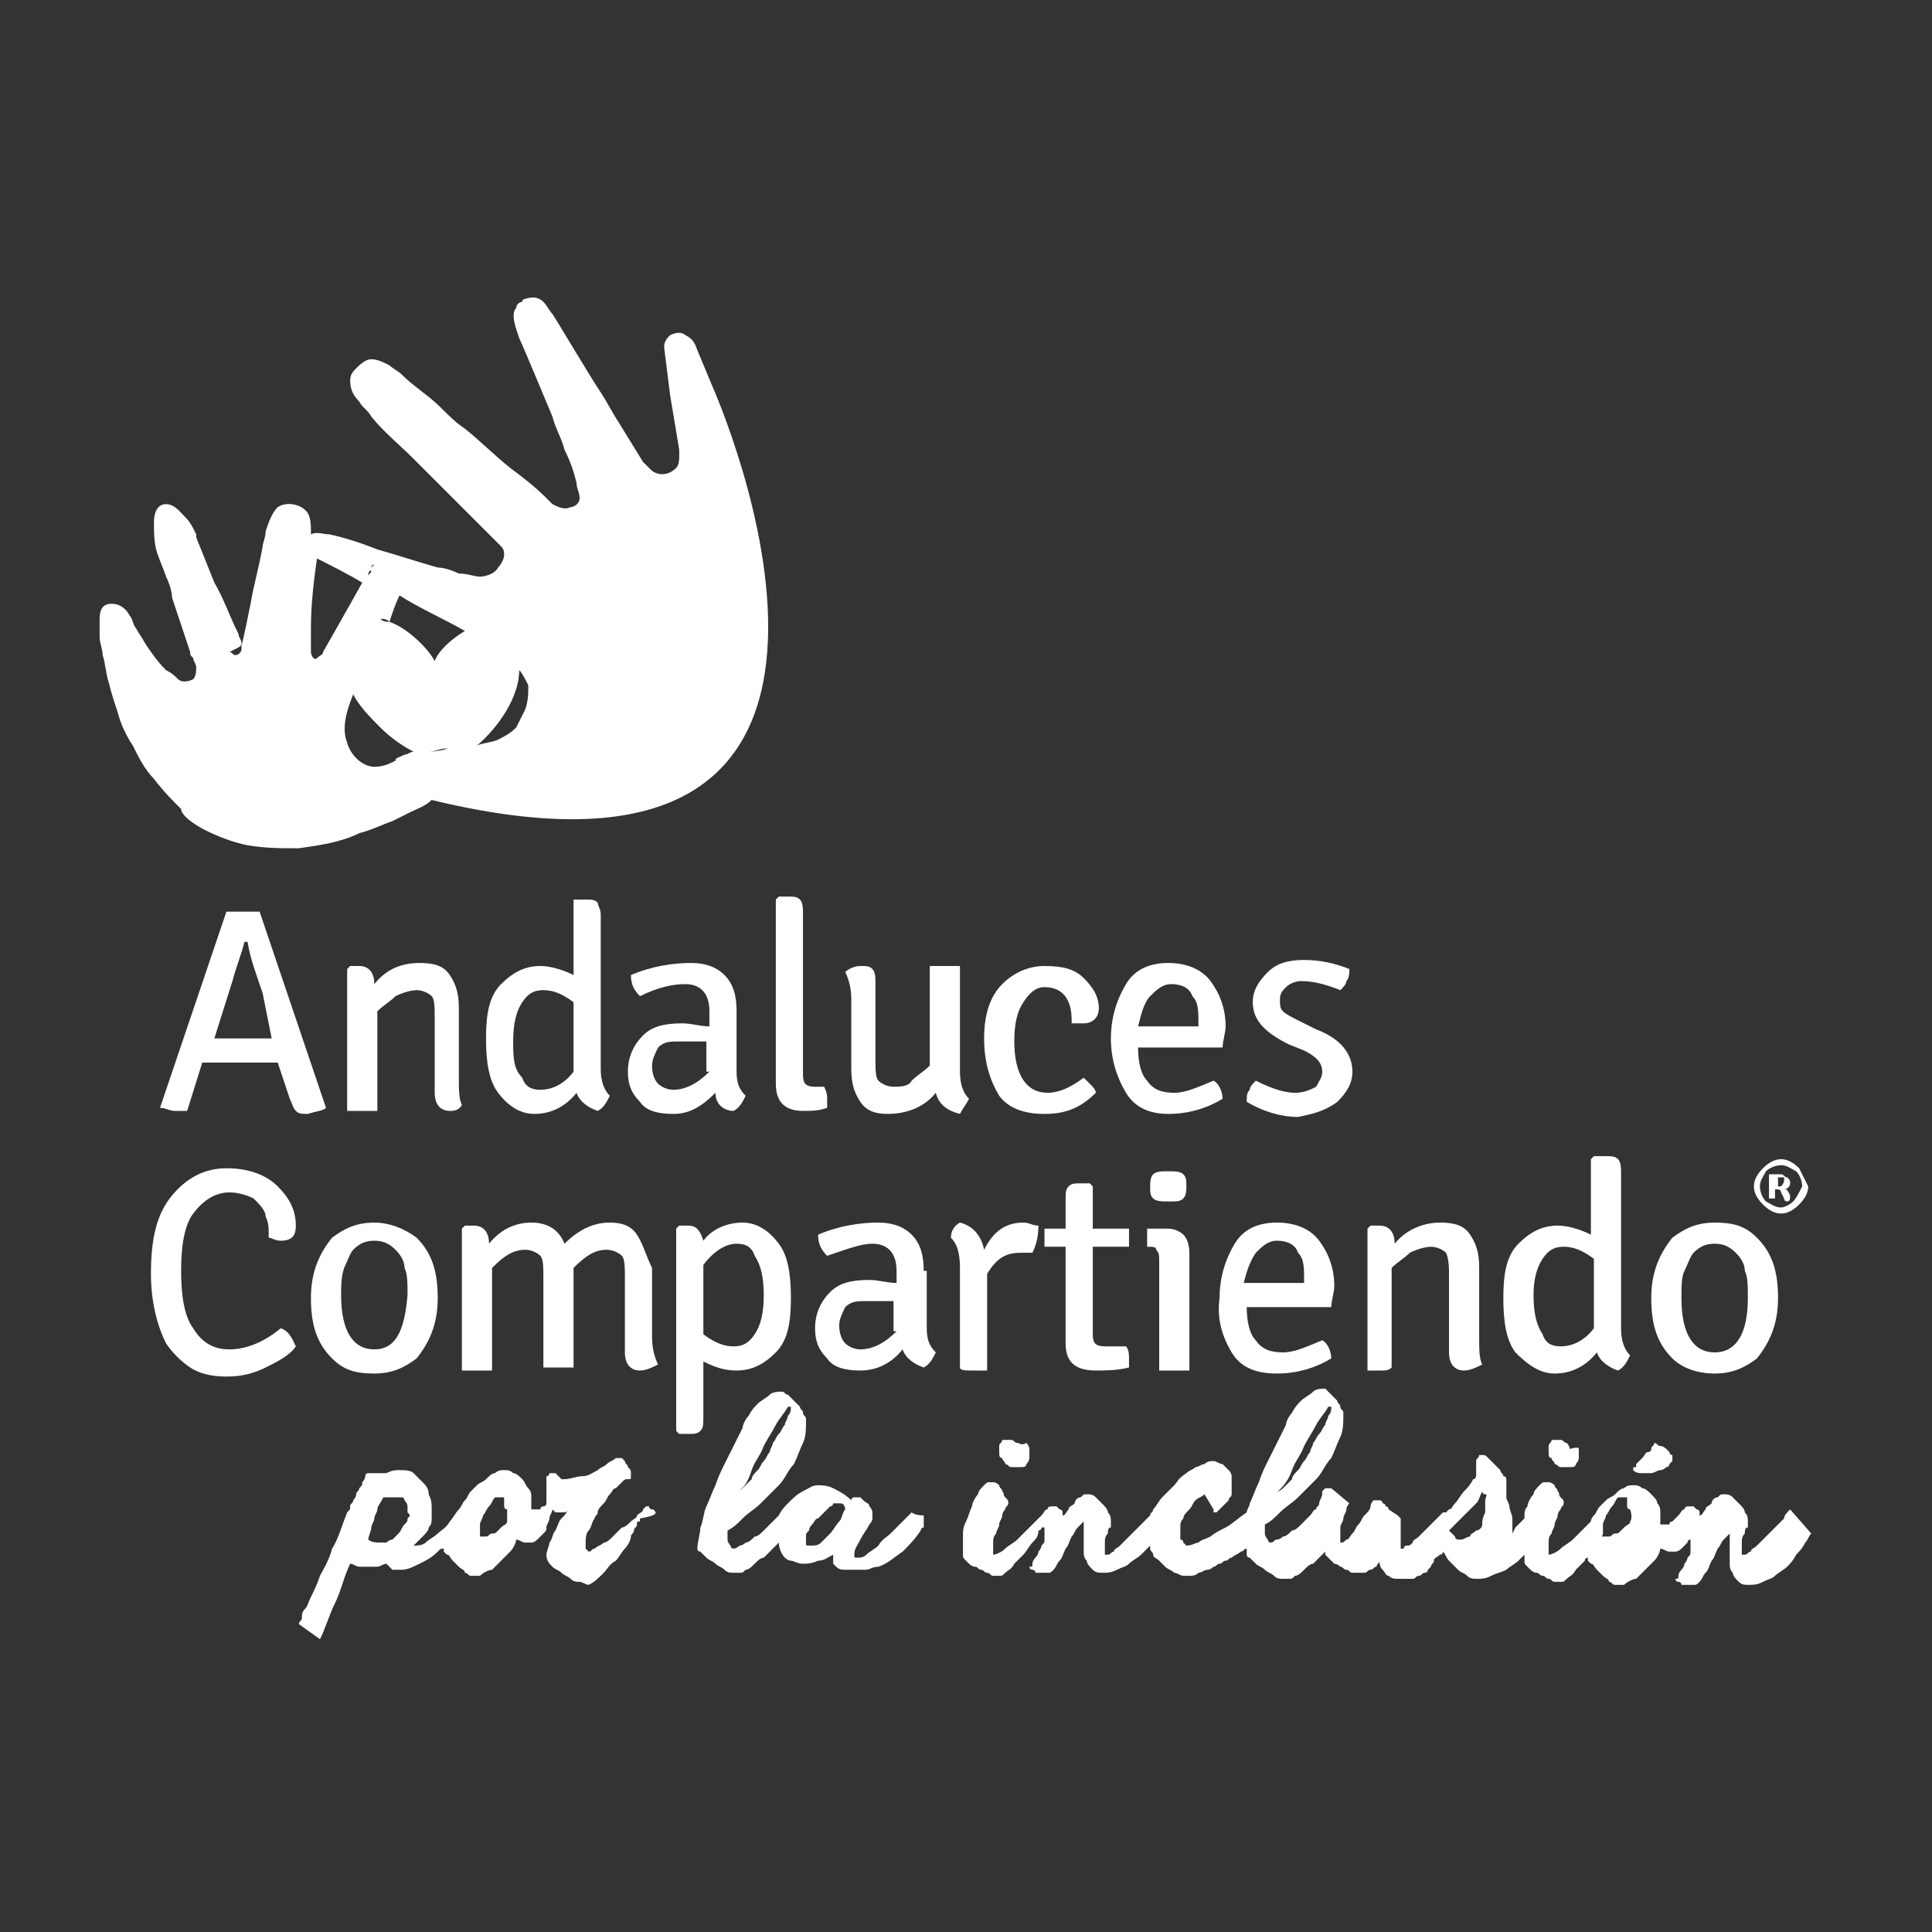 <?xml version="1.0" encoding="utf-8"?>
<!-- Generator: Adobe Illustrator 22.0.1, SVG Export Plug-In . SVG Version: 6.00 Build 0)  -->
<svg version="1.1" id="Capa_1" xmlns="http://www.w3.org/2000/svg" xmlns:xlink="http://www.w3.org/1999/xlink" x="0px" y="0px"
	 viewBox="0 0 64 64" style="enable-background:new 0 0 64 64;" xml:space="preserve">
<rect x="0" y="0" width="64" height="64" fill="#333333" stroke="none"/>
<style type="text/css">
	.st0{fill:#FFFFFF;}
</style>
<g>
	<path class="st0" d="M6.8,27.5c0.4,0.2,0.9,0.4,1.4,0.5c0.6,0.1,1.1,0.1,1.7,0.1c0.7-0.1,1.4-0.2,2-0.5c0.4-0.1,0.8-0.3,1.1-0.4
		c0.2-0.1,0.4-0.2,0.6-0.3c0.2-0.1,0.5-0.2,0.7-0.4c17.3,4.2,9.3-13.7,9.3-13.7l-0.5-1.2c-0.1-0.3-0.2-0.4-0.4-0.5
		c-0.1-0.1-0.3-0.1-0.5,0c-0.1,0.1-0.2,0.2-0.2,0.4l0.2,1.6c0.1,0.6,0.2,1.2,0.3,1.8c0,0.1,0,0.1,0,0.2c0,0.1,0,0.3-0.1,0.4
		c-0.2,0.2-0.5,0.3-0.8,0.1c-0.1-0.1-0.2-0.2-0.3-0.3l-0.8-1.3c-0.2-0.3-0.4-0.7-0.6-1c-0.4-0.6-1.4-2.3-1.6-2.6
		c-0.2-0.2-0.3-0.7-0.9-0.5c0,0-0.1,0-0.1,0.1c-0.1,0-0.2,0.1-0.2,0.2c-0.2,0.2,0,0.7,0.1,1c0.1,0.2,1.1,2.6,1.1,2.6
		c0.1,0.4,0.3,0.7,0.4,1.1c0.2,0.4,0.3,0.7,0.4,1.1c0,0.2,0.1,0.3,0.1,0.5c0,0.2-0.2,0.3-0.3,0.3c-0.2,0.1-0.4,0-0.6-0.1
		c-0.1-0.1-0.1-0.1-0.2-0.2c-0.4-0.4-0.8-0.7-1.2-1c-0.5-0.4-1-0.9-1.5-1.3c-0.3-0.2-0.5-0.4-0.8-0.7c0,0,0,0,0,0
		c-0.4-0.4-0.9-0.7-1.3-1.1c-0.1-0.1-0.3-0.2-0.4-0.3c-0.2-0.1-0.4-0.2-0.6-0.2c-0.2,0-0.4,0.2-0.5,0.3c-0.1,0.1-0.2,0.2-0.2,0.4
		c0,0.3,0.1,0.5,0.3,0.7c0.1,0.2,0.3,0.3,0.4,0.5c0.4,0.5,0.9,0.9,1.4,1.4c0.5,0.5,1,1,1.5,1.5c0.3,0.3,0.6,0.6,0.9,0.9
		c0.2,0.2,0.3,0.3,0.5,0.5c0.1,0.1,0.1,0.2,0.1,0.3c0,0.1-0.1,0.3-0.2,0.4c-0.1,0.2-0.4,0.3-0.6,0.3c-0.2,0-0.4-0.1-0.7-0.1
		c-0.2-0.1-0.5-0.2-0.7-0.2c-0.7-0.2-1.3-0.4-2-0.6c-0.5-0.2-1.1-0.4-1.6-0.5c-0.2,0-0.4-0.1-0.6,0c0-0.1,0-0.1,0-0.1
		c0-0.2,0-0.4-0.1-0.6c-0.2-0.3-0.7-0.4-1-0.2c-0.2,0.2-0.3,0.5-0.4,0.8c0,0.2-0.1,0.4-0.1,0.5c-0.1,0.6-0.3,1.3-0.4,1.9
		c-0.1,0.5-0.2,1-0.3,1.4c0,0,0,0.1,0,0.1c0,0.1-0.1,0.2-0.2,0.2c-0.1,0-0.1-0.1-0.2-0.1C8,21.4,8,21.4,8,21.3
		c0-0.1-0.1-0.2-0.1-0.3c-0.3-0.6-0.5-1.2-0.8-1.7c-0.2-0.5-0.4-1-0.6-1.5c0,0,0-0.1,0-0.1c-0.1-0.2-0.2-0.4-0.3-0.5
		c-0.2-0.2-0.4-0.5-0.7-0.5c-0.3,0-0.4,0.3-0.4,0.6c0,0.3,0,0.7,0.1,1c0.1,0.3,0.2,0.5,0.3,0.8c0.1,0.2,0.2,0.5,0.2,0.7
		c0.2,0.6,0.4,1.2,0.6,1.8c0,0.1,0,0.1,0.1,0.2c0,0.1,0.1,0.2,0.1,0.3c0,0.1,0,0.3-0.1,0.4c-0.2,0.1-0.4,0.1-0.5,0
		c-0.1-0.1-0.2-0.2-0.4-0.3c-0.3-0.3-0.5-0.6-0.7-0.9c-0.1-0.2-0.2-0.3-0.3-0.5c-0.1-0.1-0.1-0.3-0.2-0.4c-0.1-0.2-0.3-0.4-0.6-0.4
		c-0.3,0-0.4,0.2-0.4,0.5c0,0.1,0,0.3,0,0.4c0,0.1,0,0.1,0,0.2c0,0.2,0.1,0.4,0.1,0.6c0.1,0.3,0.1,0.6,0.2,0.9
		c0.1,0.4,0.2,0.7,0.3,1c0.1,0.4,0.3,0.8,0.5,1.1c0.2,0.4,0.4,0.8,0.7,1.1c0.3,0.4,0.6,0.7,0.9,1C6,27,6.4,27.3,6.8,27.5z
		 M11.5,24.6c-0.2-0.5,0-1.1,0.2-1.6c0.2,0.4,0.6,0.8,0.9,1.1c0.3,0.3,0.7,0.6,1.1,0.8c0,0,0,0,0,0c0,0,0,0,0,0
		c-0.1,0-0.2,0.1-0.3,0.1c-0.2,0.1-0.3,0.1-0.3,0.2c-0.2,0.1-0.4,0.2-0.7,0.2C12,25.4,11.6,25,11.5,24.6z M14.2,24.9
		C14.3,24.9,14.3,24.9,14.2,24.9c0.2,0,0.4-0.1,0.5-0.1c0.1,0,0.3,0,0.4-0.1C14.9,24.8,14.5,24.9,14.2,24.9
		C14.2,24.9,14.2,24.9,14.2,24.9z M13,25.6C13,25.6,13,25.6,13,25.6C13,25.6,13,25.6,13,25.6C13,25.6,13,25.6,13,25.6z M13.3,26.1
		C13.3,26.1,13.3,26.1,13.3,26.1C13.3,26.1,13.3,26.1,13.3,26.1z M13.2,26.1C13.2,26,13.2,26,13.2,26.1C13.2,26,13.2,26,13.2,26.1z
		 M13.1,25.3C13.1,25.3,13.1,25.3,13.1,25.3C13.1,25.3,13.1,25.3,13.1,25.3z M13.2,25.2C13.2,25.2,13.2,25.2,13.2,25.2
		C13.2,25.2,13.2,25.2,13.2,25.2z M13,25.4C13,25.4,13,25.5,13,25.4C13,25.5,13,25.4,13,25.4z M13,25.7c0,0.1,0,0.1,0.1,0.2
		C13,25.8,13,25.7,13,25.7z M13.1,25.9C13.1,25.9,13.1,25.9,13.1,25.9C13.1,25.9,13.1,25.9,13.1,25.9z M13.6,26.3c0,0,0.1,0,0.1,0
		C13.7,26.3,13.7,26.3,13.6,26.3z M14.4,25.3c0.1,0,0.2,0,0.3,0c0.1,0,0.1,0,0.2,0c-0.1,0-0.1,0-0.2,0
		C14.6,25.3,14.5,25.3,14.4,25.3z M14.8,26.2C14.7,26.2,14.7,26.3,14.8,26.2C14.7,26.3,14.7,26.2,14.8,26.2z M14.6,26.3
		C14.6,26.4,14.5,26.4,14.6,26.3C14.5,26.4,14.6,26.4,14.6,26.3z M14.8,26.1C14.9,26.1,14.9,26.1,14.8,26.1
		C14.9,26.1,14.9,26.1,14.8,26.1z M15,26C15,26,15,25.9,15,26C15,25.9,15,25.9,15,26C15,26,15,26,15,26z M15,25.4
		C15,25.4,15,25.4,15,25.4C15,25.4,15,25.4,15,25.4z M17.5,22.7c0,0.3,0,0.5-0.1,0.8c-0.1,0.2-0.2,0.4-0.3,0.6
		c-0.2,0.2-0.4,0.3-0.6,0.4c-0.2,0.1-0.5,0.1-0.7,0.2c-0.1,0.1-0.1,0.1-0.2,0.2c-0.1,0.1-0.3,0.2-0.4,0.3c0.1-0.1,0.3-0.2,0.4-0.3
		c0.1-0.1,0.1-0.1,0.2-0.2c-0.1,0-0.3,0-0.4,0.1c0.1,0,0.3,0,0.4-0.1c0.7-0.6,1.4-1.6,1.4-2.5C17.3,22.3,17.4,22.5,17.5,22.7z
		 M15.9,20.8C15.9,20.8,15.9,20.8,15.9,20.8C15.9,20.8,15.9,20.8,15.9,20.8z M15.6,20.8C15.7,20.8,15.7,20.8,15.6,20.8
		C15.7,20.8,15.7,20.8,15.6,20.8z M15.7,20.8C15.8,20.8,15.8,20.8,15.7,20.8C15.8,20.8,15.8,20.8,15.7,20.8z M16.5,20.9
		C16.5,20.9,16.6,20.9,16.5,20.9C16.6,20.9,16.5,20.9,16.5,20.9z M17,21.5C17,21.5,17,21.4,17,21.5C17,21.4,17,21.5,17,21.5z
		 M17.2,21.9c0-0.1,0-0.1,0-0.2C17.1,21.8,17.2,21.9,17.2,21.9z M17.1,21.7c0,0,0-0.1-0.1-0.1C17.1,21.6,17.1,21.7,17.1,21.7z
		 M16.9,21.3C16.9,21.3,16.9,21.3,16.9,21.3C16.9,21.3,16.9,21.3,16.9,21.3C16.9,21.3,16.9,21.3,16.9,21.3z M16.8,21.2
		C16.8,21.2,16.8,21.1,16.8,21.2C16.8,21.1,16.8,21.2,16.8,21.2z M16.7,21.1C16.7,21,16.7,21,16.7,21.1C16.7,21,16.7,21,16.7,21.1z
		 M16.4,20.9C16.4,20.8,16.4,20.8,16.4,20.9C16.4,20.8,16.4,20.8,16.4,20.9C16.4,20.9,16.4,20.9,16.4,20.9z M16.3,20.8
		C16.3,20.8,16.3,20.8,16.3,20.8C16.3,20.8,16.3,20.8,16.3,20.8z M16.2,20.8C16.2,20.8,16.1,20.8,16.2,20.8
		C16.1,20.8,16.2,20.8,16.2,20.8z M16.1,20.8C16,20.8,16,20.8,16.1,20.8C16,20.8,16,20.8,16.1,20.8z M15.4,20.9
		c-0.5,0.3-0.9,0.7-1,1c-0.2-0.4-0.9-1.1-1.5-1.3c-0.1,0-0.2,0-0.3-0.1c0.1,0,0.2,0,0.3,0.1c0.1-0.3,0.2-0.6,0.3-0.8
		c0.1-0.2,0.1-0.3,0.2-0.4c0,0,0,0,0-0.1c-0.1,0.1-0.1,0.3-0.2,0.4C13.8,20.1,14.7,20.5,15.4,20.9z M13.2,18.3
		C13.2,18.3,13.2,18.3,13.2,18.3C13.2,18.3,13.2,18.3,13.2,18.3z M13.4,19.3C13.4,19.3,13.5,19.3,13.4,19.3
		C13.5,19.3,13.4,19.3,13.4,19.3z M13.5,19.2c0-0.1,0-0.1,0-0.2C13.5,19,13.5,19.1,13.5,19.2C13.5,19.1,13.5,19.2,13.5,19.2z
		 M13.5,19c0-0.1,0-0.1,0-0.2c0,0,0,0,0-0.1C13.5,18.8,13.5,18.9,13.5,19z M13.5,18.7C13.5,18.7,13.5,18.6,13.5,18.7
		C13.5,18.6,13.5,18.6,13.5,18.7C13.5,18.7,13.5,18.7,13.5,18.7z M13.4,18.5C13.4,18.5,13.4,18.5,13.4,18.5
		C13.4,18.5,13.4,18.5,13.4,18.5z M13.5,18.5C13.5,18.6,13.5,18.6,13.5,18.5C13.5,18.6,13.5,18.6,13.5,18.5z M13.1,18.2
		c0,0-0.1,0-0.1,0c0,0,0,0,0,0C13.1,18.2,13.1,18.2,13.1,18.2z M13,18.2C13,18.3,12.9,18.3,13,18.2C12.9,18.3,13,18.3,13,18.2z
		 M12.7,18.4C12.7,18.4,12.8,18.3,12.7,18.4C12.8,18.3,12.7,18.4,12.7,18.4z M12.8,18.3C12.8,18.3,12.9,18.3,12.8,18.3
		C12.9,18.3,12.8,18.3,12.8,18.3z M12.7,18.4c0,0-0.1,0.1-0.1,0.1C12.6,18.5,12.6,18.5,12.7,18.4C12.6,18.4,12.7,18.4,12.7,18.4z
		 M12.5,18.6C12.5,18.6,12.5,18.6,12.5,18.6C12.5,18.6,12.5,18.6,12.5,18.6z M12.3,18.9c0,0.1-0.1,0.1-0.1,0.2
		C12.2,19,12.2,18.9,12.3,18.9z M12.4,18.7c0,0-0.1,0.1-0.1,0.1C12.3,18.8,12.3,18.7,12.4,18.7z M12,19.3c-0.5,0.9-1.3,2.3-1.3,2.3
		c0,0.1-0.1,0.1-0.2,0.2c-0.1,0.1-0.2-0.1-0.2-0.2c0-0.1,0-0.2,0-0.3c0-0.2,0-0.4,0-0.5c0-0.8,0.1-1.6,0.2-2.3
		C10.9,18.7,11.5,19,12,19.3z M10.4,18C10.4,18,10.4,18,10.4,18C10.4,18,10.4,18,10.4,18z M10.4,18.1C10.4,18.1,10.4,18.1,10.4,18.1
		C10.4,18.1,10.4,18.1,10.4,18.1z M10.5,18.2C10.5,18.2,10.5,18.3,10.5,18.2C10.5,18.3,10.5,18.2,10.5,18.2z M10.4,17.8
		C10.4,17.9,10.4,17.9,10.4,17.8C10.4,17.9,10.4,17.9,10.4,17.8C10.4,17.9,10.4,17.8,10.4,17.8z M10.5,17.6
		C10.5,17.6,10.5,17.6,10.5,17.6C10.5,17.6,10.5,17.6,10.5,17.6z M10.4,17.7C10.4,17.7,10.4,17.8,10.4,17.7
		C10.4,17.8,10.4,17.7,10.4,17.7z"/>
	<path class="st0" d="M10.8,36.7l-2.2-6.5c-0.1,0-0.3,0-0.5,0c-0.2,0-0.4,0-0.6,0l-2.2,6.5l0,0c0.2,0,0.3,0.1,0.5,0.1
		c0.2,0,0.3,0,0.4,0l0.5-1.6l0.6,0h1.3l0.6,0l0.4,1.2c0.1,0.2,0.1,0.3,0.2,0.4c0.1,0.1,0.2,0.1,0.4,0.1
		C10.5,36.8,10.7,36.8,10.8,36.7z M8.8,34.4c-0.1,0-0.2,0-0.2,0h-1l-0.5,0l0.6-1.9c0.1-0.4,0.3-0.9,0.4-1.3h0.1
		c0.1,0.6,0.3,1.1,0.5,1.7L9,34.4C9,34.4,8.9,34.4,8.8,34.4z"/>
	<path class="st0" d="M15.3,36.6c-0.1-0.2-0.1-0.5-0.1-0.9v-2.3c0-0.5-0.1-0.8-0.3-1.1c-0.2-0.3-0.5-0.4-1-0.4
		c-0.6,0-1.1,0.2-1.5,0.7c0-0.4-0.2-0.6-0.5-0.6h-0.3l-0.1,0.1v4.7c0.1,0,0.3,0,0.5,0c0.2,0,0.3,0,0.5,0v-3.3
		c0.2-0.2,0.4-0.3,0.6-0.5c0.2-0.1,0.5-0.2,0.7-0.2c0.2,0,0.4,0.1,0.5,0.2c0.1,0.1,0.1,0.4,0.1,0.7v2.5c0,0.4,0.2,0.6,0.5,0.6
		C15,36.8,15.2,36.8,15.3,36.6z"/>
	<path class="st0" d="M19.8,29.9c-0.1-0.1-0.2-0.1-0.4-0.1H19L19,29.8v2.5c-0.4-0.2-0.8-0.3-1.1-0.3c-0.5,0-0.9,0.2-1.3,0.6
		c-0.4,0.4-0.5,1-0.5,1.8s0.1,1.4,0.4,1.8c0.3,0.4,0.7,0.7,1.2,0.7c0.5,0,1-0.2,1.4-0.7c0.1,0.3,0.4,0.5,0.7,0.6
		c0.2-0.1,0.3-0.3,0.4-0.5c-0.2-0.2-0.3-0.5-0.3-0.9v-5.1C19.9,30.1,19.8,30,19.8,29.9z M19,35.5c-0.3,0.4-0.7,0.6-1.1,0.6
		c-0.3,0-0.5-0.1-0.6-0.4C17,35.4,17,35,17,34.5c0-0.6,0.1-1,0.3-1.3c0.2-0.3,0.4-0.4,0.7-0.4c0.3,0,0.6,0.1,1,0.4V35.5z"/>
	<path class="st0" d="M24.3,36.8c0.2-0.1,0.3-0.3,0.4-0.5c-0.2-0.2-0.3-0.4-0.3-0.8v-2c0-0.5-0.1-0.9-0.4-1.2
		c-0.3-0.3-0.7-0.4-1.1-0.4c-0.6,0-1.3,0.1-2,0.4c0,0.3,0.1,0.5,0.3,0.7c0.6-0.3,1.1-0.4,1.5-0.4c0.5,0,0.8,0.3,0.8,0.9V34
		c-0.3,0-0.6-0.1-0.9-0.1c-0.6,0-1,0.1-1.3,0.4c-0.3,0.3-0.5,0.7-0.5,1.2c0,0.4,0.1,0.7,0.4,1c0.2,0.3,0.6,0.4,1.1,0.4
		c0.5,0,0.9-0.2,1.4-0.7C23.7,36.6,24,36.8,24.3,36.8z M23.5,35.5c-0.4,0.4-0.8,0.6-1.2,0.6c-0.2,0-0.4-0.1-0.5-0.2
		c-0.1-0.1-0.2-0.3-0.2-0.6c0-0.2,0.1-0.4,0.2-0.6c0.2-0.2,0.4-0.2,0.7-0.2c0.3,0,0.6,0,0.9,0V35.5z"/>
	<path class="st0" d="M26.6,36.8c0.3,0,0.5,0,0.8-0.1c0-0.1,0-0.2,0-0.3c0-0.1,0-0.2-0.1-0.4H27c-0.3,0-0.4-0.1-0.4-0.4v-5.3
		c0-0.2,0-0.4-0.1-0.5c-0.1-0.1-0.2-0.1-0.4-0.1h-0.3l-0.1,0.1v6.1C25.7,36.5,26,36.8,26.6,36.8z"/>
	<path class="st0" d="M32.1,36.4c-0.2-0.2-0.3-0.5-0.3-0.9V32c-0.2,0-0.3,0-0.5,0c-0.1,0-0.3,0-0.5,0v3.3c-0.2,0.2-0.4,0.3-0.6,0.5
		C30.1,36,29.8,36,29.6,36c-0.2,0-0.4-0.1-0.5-0.2c-0.1-0.1-0.1-0.4-0.1-0.7v-2.5c0-0.2,0-0.4-0.1-0.5C28.8,32,28.7,32,28.5,32
		c-0.2,0-0.4,0.1-0.5,0.2c0.1,0.2,0.2,0.5,0.2,0.9v2.3c0,0.5,0.1,0.8,0.3,1.1c0.2,0.3,0.5,0.4,0.9,0.4c0.6,0,1.2-0.2,1.6-0.7
		c0.1,0.4,0.4,0.6,0.8,0.7C31.9,36.7,32,36.6,32.1,36.4z"/>
	<path class="st0" d="M34.6,36.9c0.7,0,1.2-0.2,1.7-0.7c0-0.1-0.1-0.2-0.2-0.3c-0.1-0.1-0.2-0.2-0.2-0.2c-0.4,0.3-0.8,0.5-1.2,0.5
		c-0.7,0-1.1-0.6-1.1-1.7c0-0.6,0.1-1,0.3-1.3c0.2-0.3,0.4-0.5,0.7-0.5c0.6,0,0.9,0.4,0.9,1.1c0,0,0,0.1,0,0.1c0.1,0,0.2,0,0.4,0
		c0.3,0,0.5-0.2,0.5-0.5c0-0.4-0.2-0.7-0.5-1c-0.3-0.3-0.7-0.4-1.3-0.4c-0.5,0-1,0.2-1.4,0.6c-0.4,0.4-0.6,1-0.6,1.8
		c0,0.8,0.2,1.4,0.5,1.9C33.4,36.7,33.9,36.9,34.6,36.9z"/>
	<path class="st0" d="M38.7,36.9c0.7,0,1.3-0.2,1.8-0.5c0-0.2-0.1-0.5-0.3-0.6c-0.5,0.2-0.9,0.4-1.3,0.4c-0.4,0-0.7-0.1-0.9-0.4
		c-0.2-0.2-0.3-0.6-0.3-1.1h2.8c0-0.2,0.1-0.5,0.1-0.7c0-0.6-0.2-1.1-0.5-1.5c-0.3-0.4-0.8-0.6-1.4-0.6c-0.6,0-1.1,0.2-1.4,0.7
		c-0.3,0.5-0.5,1.1-0.5,1.8c0,0.7,0.2,1.3,0.5,1.8C37.6,36.7,38.1,36.9,38.7,36.9z M38.1,33c0.2-0.2,0.4-0.4,0.7-0.4
		c0.3,0,0.6,0.1,0.7,0.4c0.2,0.2,0.2,0.5,0.2,0.9V34h-2C37.8,33.6,37.9,33.2,38.1,33z"/>
	<path class="st0" d="M44.3,36.5c0.3-0.3,0.5-0.6,0.5-1c0-0.6-0.4-1.1-1.2-1.4L43,33.8c-0.2-0.1-0.4-0.2-0.5-0.3
		c-0.1-0.1-0.1-0.2-0.1-0.4c0-0.2,0.1-0.3,0.2-0.4c0.1-0.1,0.3-0.2,0.5-0.2c0.4,0,0.8,0.1,1.3,0.3c0.1-0.1,0.2-0.2,0.2-0.3
		c0.1-0.1,0.1-0.3,0.1-0.4c-0.5-0.2-1-0.3-1.5-0.3c-0.5,0-0.9,0.1-1.2,0.4c-0.3,0.3-0.5,0.6-0.5,1c0,0.6,0.4,1,1.2,1.4l0.5,0.2
		c0.4,0.2,0.6,0.4,0.6,0.7c0,0.2-0.1,0.3-0.2,0.5c-0.2,0.1-0.4,0.2-0.7,0.2c-0.3,0-0.7-0.1-1.3-0.4c-0.1,0.1-0.2,0.2-0.2,0.3
		c-0.1,0.1-0.1,0.2-0.1,0.4c0.5,0.3,1.1,0.5,1.7,0.5C43.5,36.9,43.9,36.8,44.3,36.5z"/>
	<path class="st0" d="M9.3,41.1c0.4,0,0.5-0.2,0.5-0.5c0-0.5-0.2-0.9-0.6-1.3c-0.4-0.4-1-0.6-1.7-0.6c-0.7,0-1.3,0.3-1.8,0.9
		c-0.5,0.6-0.7,1.4-0.7,2.6c0,0.9,0.2,1.7,0.5,2.3c0.2,0.3,0.5,0.6,0.8,0.8c0.3,0.2,0.7,0.3,1.2,0.3c0.5,0,0.9-0.1,1.3-0.3
		c0.4-0.2,0.8-0.4,1-0.7c-0.1-0.2-0.2-0.5-0.5-0.6c-0.6,0.5-1.2,0.7-1.7,0.7c-0.5,0-0.9-0.2-1.2-0.7c-0.3-0.4-0.4-1.1-0.4-1.9
		c0-0.8,0.1-1.5,0.4-1.9c0.3-0.4,0.7-0.7,1.2-0.7c0.3,0,0.6,0.1,0.8,0.2c0.2,0.2,0.4,0.4,0.4,0.6c0.1,0.2,0.1,0.4,0.1,0.5
		c0,0.1,0,0.2,0,0.2C9,41,9.1,41.1,9.3,41.1z"/>
	<path class="st0" d="M12.4,40.5c-0.6,0-1,0.2-1.4,0.5c-0.4,0.5-0.7,1.1-0.7,2c0,0.9,0.2,1.5,0.7,2c0.4,0.4,0.8,0.5,1.4,0.5
		c0.6,0,1-0.2,1.4-0.5c0.4-0.5,0.7-1.1,0.7-2c0-0.9-0.2-1.5-0.7-2C13.4,40.7,12.9,40.5,12.4,40.5z M12.4,44.7
		c-0.7,0-1.1-0.6-1.1-1.8c0-0.3,0-0.6,0.1-0.9c0.1-0.2,0.2-0.5,0.3-0.6c0.2-0.2,0.4-0.3,0.7-0.3c0.3,0,0.5,0.1,0.7,0.3
		c0.2,0.2,0.3,0.4,0.3,0.6c0.1,0.2,0.1,0.5,0.1,0.9C13.4,44.1,13.1,44.7,12.4,44.7z"/>
	<path class="st0" d="M21.1,40.9c-0.2-0.3-0.5-0.4-0.9-0.4c-0.5,0-1,0.2-1.5,0.7c-0.2-0.5-0.6-0.7-1.1-0.7c-0.5,0-1,0.2-1.4,0.7
		c0-0.4-0.2-0.6-0.5-0.6h-0.3l-0.1,0.1v4.7c0.1,0,0.3,0,0.5,0c0.2,0,0.3,0,0.5,0V42c0.4-0.4,0.7-0.6,1.1-0.6c0.2,0,0.4,0.1,0.5,0.2
		c0.1,0.1,0.1,0.4,0.1,0.7v3c0.1,0,0.3,0,0.5,0c0.2,0,0.4,0,0.5,0V42c0.4-0.4,0.7-0.6,1.1-0.6c0.2,0,0.4,0.1,0.5,0.2
		c0.1,0.1,0.1,0.4,0.1,0.7v2.5c0,0.4,0.2,0.6,0.5,0.6c0.2,0,0.4-0.1,0.6-0.2c-0.1-0.2-0.2-0.5-0.2-0.9V42
		C21.4,41.6,21.3,41.2,21.1,40.9z"/>
	<path class="st0" d="M23.3,45.1c0.4,0.2,0.7,0.3,1.1,0.3c0.5,0,0.9-0.2,1.3-0.6c0.4-0.4,0.5-1,0.5-1.8c0-0.8-0.1-1.4-0.4-1.8
		c-0.3-0.4-0.7-0.7-1.2-0.7c-0.5,0-1,0.2-1.3,0.6c-0.1-0.3-0.2-0.5-0.5-0.5h-0.3l-0.1,0.1v6.7l0.1,0.1h0.3c0.2,0,0.3,0,0.4-0.1
		c0.1-0.1,0.1-0.2,0.1-0.5V45.1z M23.3,41.9c0.3-0.4,0.7-0.7,1.1-0.7c0.3,0,0.5,0.1,0.6,0.4c0.2,0.3,0.3,0.7,0.3,1.3
		c0,0.6-0.1,1-0.3,1.3c-0.2,0.3-0.4,0.4-0.7,0.4c-0.3,0-0.6-0.1-1-0.4V41.9z"/>
	<path class="st0" d="M30.6,42.1c0-0.5-0.1-0.9-0.4-1.2c-0.3-0.3-0.7-0.4-1.1-0.4c-0.6,0-1.3,0.1-2,0.4c0,0.3,0.1,0.5,0.3,0.7
		c0.6-0.2,1.1-0.4,1.5-0.4c0.5,0,0.8,0.3,0.8,0.9v0.4c-0.3,0-0.6-0.1-0.9-0.1c-0.6,0-1,0.1-1.3,0.4c-0.3,0.3-0.5,0.7-0.5,1.2
		c0,0.4,0.1,0.7,0.4,1c0.2,0.3,0.6,0.4,1.1,0.4c0.5,0,1-0.2,1.4-0.7c0.1,0.3,0.4,0.5,0.7,0.6c0.2-0.1,0.3-0.3,0.4-0.5
		c-0.2-0.2-0.3-0.4-0.3-0.8V42.1z M29.7,44.1c-0.4,0.4-0.8,0.6-1.2,0.6c-0.2,0-0.4-0.1-0.5-0.2c-0.1-0.1-0.2-0.3-0.2-0.6
		c0-0.2,0.1-0.4,0.2-0.6c0.2-0.2,0.4-0.2,0.7-0.2c0.3,0,0.6,0,0.9,0V44.1z"/>
	<path class="st0" d="M32.2,45.4c0.2,0,0.4,0,0.5,0v-3.2c0.3-0.5,0.6-0.7,1.1-0.7c0.2,0,0.3,0,0.4,0c0.1-0.2,0.2-0.5,0.2-0.9
		c-0.2,0-0.3-0.1-0.5-0.1c-0.6,0-1,0.3-1.3,0.9c-0.1-0.5-0.4-0.8-0.8-0.9c-0.2,0.1-0.3,0.3-0.3,0.5c0.2,0.2,0.3,0.5,0.3,1v3.3
		C31.8,45.4,32,45.4,32.2,45.4z"/>
	<path class="st0" d="M37.4,41.3c0-0.1,0-0.2,0-0.3c0-0.1,0-0.2,0-0.3l-1.2,0v-1.4l-0.1-0.1h-0.3c-0.2,0-0.3,0-0.4,0.1
		c-0.1,0.1-0.1,0.2-0.1,0.5v0.9l-0.7,0c0,0.1,0,0.2,0,0.3c0,0.1,0,0.2,0,0.3l0.7,0v3.2c0,0.6,0.3,0.9,1,0.9c0.3,0,0.7,0,1.1-0.1
		c0,0,0-0.1,0-0.3c0-0.1,0-0.3-0.1-0.4h-0.7c-0.3,0-0.4-0.1-0.4-0.4v-2.9L37.4,41.3z"/>
	<path class="st0" d="M39.2,39.7c0.1-0.1,0.1-0.3,0.1-0.4c0-0.2,0-0.3-0.1-0.4c-0.1-0.1-0.3-0.1-0.5-0.1c-0.2,0-0.4,0-0.5,0.1
		c-0.1,0.1-0.1,0.3-0.1,0.4c0,0.2,0,0.3,0.1,0.4c0.1,0.1,0.3,0.1,0.5,0.1C39,39.8,39.1,39.8,39.2,39.7z"/>
	<path class="st0" d="M38.9,45.4c0.2,0,0.4,0,0.5,0v-3.9c0-0.3-0.1-0.5-0.2-0.6c-0.1-0.1-0.3-0.2-0.5-0.2h-0.1c-0.2,0-0.4,0-0.6,0
		c0,0.1,0,0.2,0,0.3c0,0.1,0,0.2,0,0.3H38c0.2,0,0.3,0,0.3,0.1c0.1,0.1,0.1,0.2,0.1,0.4v3.6C38.5,45.4,38.7,45.4,38.9,45.4z"/>
	<path class="st0" d="M40.8,44.8c0.3,0.5,0.8,0.7,1.5,0.7c0.7,0,1.3-0.2,1.8-0.5c0-0.2-0.1-0.5-0.3-0.6c-0.5,0.2-0.9,0.4-1.3,0.4
		c-0.4,0-0.7-0.1-0.9-0.4c-0.2-0.2-0.3-0.6-0.3-1.1h2.8c0-0.2,0.1-0.5,0.1-0.7c0-0.6-0.2-1.1-0.5-1.5c-0.3-0.4-0.8-0.6-1.4-0.6
		s-1.1,0.2-1.4,0.7c-0.3,0.5-0.5,1.1-0.5,1.8C40.3,43.7,40.5,44.3,40.8,44.8z M41.6,41.5c0.2-0.2,0.4-0.4,0.7-0.4
		c0.3,0,0.6,0.1,0.7,0.4c0.2,0.2,0.2,0.5,0.2,0.9v0.1h-2C41.3,42.1,41.4,41.8,41.6,41.5z"/>
	<path class="st0" d="M46.1,45.3V42c0.2-0.2,0.4-0.3,0.6-0.5c0.2-0.1,0.5-0.2,0.7-0.2c0.2,0,0.4,0.1,0.5,0.2C48,41.7,48,42,48,42.3
		v2.5c0,0.4,0.2,0.6,0.5,0.6c0.2,0,0.4-0.1,0.6-0.2c-0.1-0.2-0.1-0.5-0.1-0.9v-2.3c0-0.5-0.1-0.8-0.3-1.1c-0.2-0.3-0.5-0.4-1-0.4
		c-0.5,0-1.1,0.2-1.5,0.7c0-0.4-0.2-0.6-0.5-0.6h-0.3l-0.1,0.1v4.7c0.1,0,0.3,0,0.5,0C45.9,45.4,46,45.4,46.1,45.3z"/>
	<path class="st0" d="M51.5,45.5c0.5,0,1-0.2,1.4-0.7c0.1,0.3,0.4,0.5,0.7,0.6c0.2-0.1,0.3-0.3,0.4-0.5c-0.2-0.2-0.3-0.5-0.3-0.9
		v-5.1c0-0.2,0-0.4-0.1-0.5c-0.1-0.1-0.2-0.1-0.4-0.1h-0.4l-0.1,0.1v2.5c-0.4-0.2-0.8-0.3-1.1-0.3c-0.5,0-0.9,0.2-1.3,0.6
		c-0.4,0.4-0.5,1-0.5,1.8c0,0.8,0.1,1.4,0.4,1.8C50.6,45.2,51,45.5,51.5,45.5z M51.1,41.7c0.2-0.3,0.4-0.4,0.7-0.4
		c0.3,0,0.6,0.1,1,0.4V44c-0.3,0.4-0.7,0.6-1.1,0.6c-0.3,0-0.5-0.1-0.6-0.4c-0.2-0.3-0.3-0.7-0.3-1.3C50.8,42.4,50.9,42,51.1,41.7z"
		/>
	<path class="st0" d="M56.8,45.5c0.6,0,1-0.2,1.4-0.5c0.4-0.5,0.7-1.1,0.7-2c0-0.9-0.2-1.5-0.7-2c-0.4-0.4-0.8-0.5-1.4-0.5
		c-0.6,0-1,0.2-1.4,0.5c-0.4,0.5-0.7,1.1-0.7,2c0,0.9,0.2,1.5,0.7,2C55.7,45.3,56.2,45.5,56.8,45.5z M55.8,42.1
		c0.1-0.2,0.2-0.5,0.3-0.6c0.2-0.2,0.4-0.3,0.7-0.3c0.3,0,0.5,0.1,0.7,0.3c0.2,0.2,0.3,0.4,0.3,0.6c0.1,0.2,0.1,0.5,0.1,0.9
		c0,1.2-0.4,1.8-1.1,1.8c-0.7,0-1.1-0.6-1.1-1.8C55.7,42.6,55.7,42.3,55.8,42.1z"/>
	<path class="st0" d="M59.6,38.7c-0.2-0.2-0.4-0.3-0.6-0.3c-0.2,0-0.4,0.1-0.6,0.3c-0.2,0.2-0.3,0.4-0.3,0.6c0,0.2,0.1,0.4,0.3,0.6
		c0.2,0.2,0.4,0.3,0.6,0.3c0.2,0,0.4-0.1,0.6-0.3c0.2-0.2,0.3-0.4,0.3-0.6C59.8,39.1,59.7,38.9,59.6,38.7z M59.4,39.8
		C59.3,39.9,59.1,40,59,40c-0.2,0-0.3-0.1-0.5-0.2c-0.1-0.1-0.2-0.3-0.2-0.5c0-0.2,0.1-0.3,0.2-0.5c0.1-0.1,0.3-0.2,0.5-0.2
		c0.2,0,0.3,0.1,0.5,0.2c0.1,0.1,0.2,0.3,0.2,0.5C59.6,39.5,59.5,39.7,59.4,39.8z"/>
	<path class="st0" d="M59.3,39.6L59.3,39.6c-0.1-0.2-0.1-0.2-0.2-0.2c0.1,0,0.2-0.1,0.2-0.2c0-0.1,0-0.1-0.1-0.2
		c-0.1,0-0.1-0.1-0.2-0.1c-0.1,0-0.2,0-0.4,0l0,0v0.8c0,0,0.1,0,0.1,0c0,0,0.1,0,0.1,0v-0.3h0.1c0,0,0.1,0,0.1,0.1l0.1,0.2
		c0,0.1,0.1,0.1,0.1,0.1C59.3,39.8,59.3,39.7,59.3,39.6C59.3,39.7,59.3,39.6,59.3,39.6z M59,39.3h-0.1V39H59c0,0,0.1,0,0.1,0
		c0,0,0,0,0,0.1C59.1,39.2,59,39.3,59,39.3z"/>
	<path class="st0" d="M21.6,50c0,0-0.1,0-0.1-0.1c0,0-0.1,0-0.1,0c0,0,0,0-0.1,0.1c0,0.1-0.1,0.1-0.2,0.2c0,0.1-0.1,0.1-0.2,0.2
		c-0.1,0.1-0.2,0.2-0.3,0.2c-0.1,0.1-0.2,0.2-0.3,0.3c-0.1,0.1-0.2,0.2-0.3,0.2c-0.1,0.1-0.2,0.1-0.3,0.2c-0.1,0-0.1,0.1-0.2,0.1
		c0,0,0,0-0.1-0.1c0,0,0-0.1,0-0.2c0-0.1,0-0.3,0.1-0.4c0.1-0.1,0.1-0.3,0.2-0.4c0-0.1,0.1-0.1,0.1-0.2c0-0.1,0.1-0.2,0.2-0.3
		c0.1-0.1,0.1-0.2,0.2-0.3c0.1-0.1,0.1-0.2,0.2-0.2c0.1-0.1,0.1-0.1,0.2-0.2c0.1-0.1,0.1-0.1,0.2-0.1c0.1,0,0.1,0,0.1-0.1
		c0,0,0-0.1,0-0.1c0-0.1,0-0.1-0.1-0.2c0-0.1-0.1-0.1-0.1-0.2c0,0-0.1-0.1-0.1-0.1c0,0,0,0-0.1,0c0,0,0,0-0.1,0
		c-0.1,0.1-0.2,0.1-0.3,0.2c-0.1,0.1-0.2,0.1-0.3,0.2c-0.2,0.1-0.3,0.2-0.5,0.2c-0.2,0-0.4,0.1-0.6,0.1c-0.1,0-0.1,0-0.1,0
		c0,0-0.1-0.1-0.1-0.1c0,0-0.1-0.1-0.1-0.1c0,0-0.1,0-0.1,0c0,0-0.1,0-0.1,0c0,0,0,0.1-0.1,0.1c0,0.1,0,0.1,0,0.2c0,0.1,0,0.1,0,0.2
		c0,0.1,0,0.1,0,0.2c0,0.1,0,0.1,0,0.2c0,0.1,0,0.1,0,0.1c0,0,0,0.1-0.1,0.1c0,0,0,0,0,0c0,0-0.1,0-0.1,0.1c0,0-0.1,0-0.1,0
		c0,0-0.1,0-0.1,0c0,0-0.1,0-0.1,0c0,0,0,0,0,0c0,0,0,0,0,0c0,0,0,0,0,0c0,0,0,0,0-0.1c0,0,0,0,0-0.1c0,0,0-0.1,0-0.1c0,0,0,0,0-0.1
		c0-0.1,0-0.2-0.1-0.3s-0.1-0.2-0.2-0.3c-0.1-0.1-0.2-0.2-0.3-0.2c-0.1-0.1-0.2-0.1-0.3-0.1c-0.1,0-0.2,0-0.3,0.1
		c-0.1,0-0.2,0.1-0.3,0.2c-0.1,0.1-0.2,0.1-0.3,0.2c-0.1,0.1-0.2,0.2-0.2,0.2c-0.1,0.1-0.1,0.2-0.2,0.3c-0.1,0.1-0.1,0.2-0.2,0.3
		c-0.1,0.1-0.2,0.3-0.3,0.4c-0.1,0.2-0.3,0.3-0.4,0.4c-0.1,0.1-0.3,0.2-0.4,0.3c-0.1,0.1-0.3,0.1-0.4,0.1c0.1-0.1,0.2-0.2,0.3-0.3
		c0.1-0.1,0.2-0.2,0.2-0.3c0.1-0.1,0.1-0.2,0.1-0.3c0-0.1,0-0.2,0-0.3c0-0.2,0-0.3-0.1-0.5c0-0.2-0.1-0.3-0.2-0.4
		c-0.1-0.1-0.2-0.2-0.3-0.3c-0.1-0.1-0.3-0.1-0.5-0.1c-0.1,0-0.2,0-0.4,0.1c-0.1,0-0.1,0-0.2,0c-0.1,0-0.1,0-0.2,0
		c-0.1,0-0.1,0-0.2,0c-0.1,0-0.1,0.1-0.1,0.1c0,0,0,0.1-0.1,0.2c0,0.1,0,0.1-0.1,0.2c0,0.1-0.1,0.1-0.1,0.2c0,0.1-0.1,0.2-0.1,0.2
		c0,0.1-0.1,0.1-0.1,0.2c0,0.1,0,0.1-0.1,0.2c-0.2,0.5-0.3,0.9-0.5,1.2c-0.1,0.4-0.3,0.7-0.4,0.9c-0.1,0.3-0.2,0.5-0.3,0.7
		c-0.1,0.2-0.1,0.3-0.2,0.4c-0.1,0.1-0.1,0.2-0.1,0.3c0,0.1-0.1,0.1-0.1,0.2l0.7,0.5c0.2-0.4,0.3-0.8,0.5-1.2s0.3-0.9,0.5-1.3
		c0.1,0,0.2,0.1,0.3,0.1c0.1,0,0.2,0,0.3,0c0.1,0,0.2,0,0.3,0c0.1,0,0.2-0.1,0.3-0.1c0.1,0.1,0.1,0.1,0.2,0.2c0.1,0,0.2,0,0.3,0
		c0.2,0,0.4-0.1,0.6-0.2c0.2-0.1,0.4-0.2,0.6-0.4c0.1-0.1,0.1-0.1,0.2-0.1c0,0,0,0.1,0,0.1c0,0,0.1,0.1,0.1,0.1
		c0.1,0,0.1,0.1,0.2,0.2c0.1,0.1,0.1,0.1,0.2,0.2c0.1,0.1,0.2,0.1,0.2,0.2c0.1,0,0.1,0.1,0.2,0.1c0.1,0,0.1,0,0.2,0c0,0,0.1,0,0.1,0
		c0.1-0.1,0.3-0.2,0.4-0.2c0.1-0.1,0.2-0.2,0.3-0.3c0.1-0.1,0.2-0.2,0.3-0.3c0.1-0.1,0.2-0.3,0.2-0.4c0.1,0,0.2,0.1,0.3,0.1
		c0.1,0,0.2,0,0.2,0c0.1,0,0.2-0.1,0.2-0.1c0.1-0.1,0.1-0.1,0.2-0.2s0.1-0.1,0.1-0.2l0,0c0,0,0,0,0,0c0-0.1,0.1-0.2,0.1-0.3
		c0-0.1,0.1-0.2,0.1-0.3c0,0,0.1,0.1,0.1,0.1c0.1,0,0.1,0,0.2,0c0,0,0.1,0,0.1,0c0,0,0.1,0,0.1-0.1c0,0.1-0.1,0.2-0.2,0.3
		c-0.1,0.1-0.1,0.2-0.2,0.4c-0.1,0.1-0.1,0.3-0.2,0.4c0,0.1-0.1,0.3-0.1,0.4c0,0.2,0.1,0.3,0.2,0.4c0.1,0.1,0.2,0.1,0.3,0.2
		c0.1,0.1,0.2,0.1,0.3,0.2c0.1,0.1,0.2,0.1,0.3,0.1c0.1,0,0.2,0.1,0.3,0.1c0.2-0.1,0.3-0.2,0.5-0.4c0.1-0.1,0.2-0.3,0.4-0.4
		c0.1-0.1,0.2-0.3,0.3-0.4c0.1-0.1,0.2-0.3,0.2-0.4c0-0.1,0.1-0.1,0.1-0.2c0-0.1,0.1-0.1,0.1-0.2s0-0.1,0.1-0.1c0,0,0-0.1,0-0.1
		C21.8,50.2,21.8,50.1,21.6,50C21.7,50.1,21.7,50,21.6,50z M13.5,50.3c0,0.1,0,0.1-0.1,0.2c-0.1,0.1-0.1,0.2-0.2,0.3
		c-0.1,0.1-0.1,0.1-0.2,0.2c-0.1,0-0.2,0.1-0.2,0.1c-0.1,0-0.2,0-0.2,0c-0.1,0-0.3,0-0.4-0.1c0-0.1,0.1-0.3,0.1-0.4
		c0-0.1,0.1-0.2,0.1-0.3c0-0.1,0.1-0.2,0.1-0.3c0-0.1,0.1-0.2,0.2-0.4c0,0,0.1,0,0.1,0c0,0,0,0,0.1,0c0,0,0,0,0.1,0s0.1,0,0.1,0
		c0.1,0,0.2,0,0.2,0c0.1,0,0.1,0.1,0.1,0.1c0,0,0.1,0.1,0.1,0.2c0,0.1,0,0.1,0,0.2C13.6,50.2,13.6,50.2,13.5,50.3z M16.8,50.4
		c0,0.1-0.1,0.1-0.2,0.2c0,0-0.1,0.1-0.1,0.1c-0.1,0.1-0.1,0.1-0.2,0.1c-0.1,0-0.1,0.1-0.2,0.1c-0.1,0-0.1,0-0.1,0c0,0,0,0-0.1,0
		c0,0,0,0,0-0.1c0-0.1,0-0.2,0-0.3c0-0.1,0.1-0.2,0.1-0.3c0.1-0.1,0.1-0.2,0.2-0.3c0.1-0.1,0.1-0.2,0.2-0.3c0,0,0,0,0.1,0
		s0.1,0,0.1,0c0,0,0.1,0,0.1,0c0,0,0,0.1,0,0.1c0,0,0,0.1,0,0.1c0,0,0,0.1,0,0.1c0,0,0,0.1,0.1,0.1C16.8,50.3,16.8,50.4,16.8,50.4z"
		/>
	<path class="st0" d="M30.2,50.1c-0.1,0.1-0.2,0.2-0.3,0.3c-0.1,0.1-0.3,0.3-0.4,0.4c-0.1,0.1-0.3,0.2-0.4,0.4
		c-0.1,0.1-0.3,0.2-0.4,0.3c-0.1,0.1-0.2,0.1-0.3,0.1c-0.1,0-0.1,0-0.1-0.1c0-0.2,0.1-0.3,0.2-0.5c0.1-0.2,0.2-0.3,0.3-0.5
		c0.1-0.1,0.1-0.2,0.1-0.2c0-0.1,0-0.1,0-0.2c0,0,0-0.1-0.1-0.2c0-0.1-0.1-0.1-0.2-0.2c0,0-0.1-0.1-0.1-0.1c0,0-0.1,0-0.1,0
		c0,0-0.1,0-0.1,0c0,0-0.1,0-0.1,0.1c-0.2-0.2-0.4-0.3-0.6-0.4c-0.2-0.1-0.4-0.1-0.5-0.1c-0.2,0-0.3,0.1-0.5,0.2
		c-0.2,0.1-0.3,0.2-0.5,0.4c-0.1,0.1-0.2,0.2-0.3,0.4c0,0,0,0,0,0c-0.1,0.1-0.1,0.1-0.2,0.2c-0.1,0.1-0.2,0.2-0.3,0.3
		c-0.1,0.1-0.2,0.2-0.3,0.2c-0.1,0.1-0.2,0.2-0.3,0.2c-0.1,0.1-0.2,0.1-0.2,0.1s-0.1,0.1-0.2,0.1c0,0-0.1,0-0.1-0.1
		c0,0-0.1-0.1-0.1-0.2c0-0.1,0-0.1,0-0.2c0-0.1,0-0.1,0-0.1c0.2-0.1,0.3-0.2,0.5-0.4c0.2-0.2,0.4-0.3,0.6-0.5
		c0.2-0.2,0.4-0.4,0.6-0.6c0.2-0.2,0.3-0.5,0.5-0.7c0.1-0.2,0.2-0.5,0.3-0.7c0.1-0.2,0.1-0.5,0.1-0.7c0,0,0,0,0-0.1
		s-0.1-0.1-0.1-0.2c0-0.1-0.1-0.1-0.1-0.2c-0.1-0.1-0.1-0.1-0.2-0.2c-0.1-0.1-0.1-0.1-0.2-0.2c-0.1,0-0.1-0.1-0.2-0.1
		c-0.1,0-0.3,0-0.4,0.1c-0.1,0.1-0.3,0.2-0.4,0.3c-0.1,0.1-0.2,0.2-0.3,0.4c-0.1,0.1-0.2,0.3-0.2,0.4c-0.1,0.2-0.2,0.4-0.3,0.6
		c-0.1,0.2-0.2,0.4-0.3,0.6c-0.1,0.2-0.2,0.4-0.3,0.7c-0.1,0.2-0.2,0.5-0.3,0.7c-0.1,0.2-0.1,0.5-0.2,0.7c0,0.2-0.1,0.5-0.1,0.7
		c0,0,0,0.1,0.1,0.1c0.1,0.1,0.1,0.1,0.2,0.2c0.1,0.1,0.2,0.1,0.3,0.2c0.1,0.1,0.2,0.1,0.3,0.2c0.1,0.1,0.2,0.1,0.3,0.1
		c0.1,0,0.2,0,0.2,0c0.1,0,0.1,0,0.2-0.1c0.1,0,0.2-0.1,0.3-0.2c0.1-0.1,0.2-0.2,0.3-0.2c0.1-0.1,0.2-0.2,0.3-0.3
		c0.1-0.1,0.1-0.1,0.2-0.2c0,0.2,0.1,0.4,0.2,0.5c0,0,0.1,0.1,0.2,0.1c0.1,0,0.2,0.1,0.4,0.1c0.1,0,0.3,0,0.5-0.1
		c0.2,0,0.3-0.1,0.5-0.2c0,0,0,0.1,0,0.1c0,0,0,0.1,0,0.1s0,0.1,0,0.1c0,0,0.1,0.1,0.1,0.1c0.1,0.1,0.2,0.1,0.3,0.1
		c0.1,0,0.2,0,0.3,0c0.1,0,0.2,0,0.4,0c0.1,0,0.2-0.1,0.4-0.1c0.3-0.1,0.5-0.3,0.8-0.5c0.2-0.2,0.4-0.4,0.6-0.7c0,0,0-0.1,0.1-0.1
		c0-0.1,0-0.1,0-0.2c0-0.1,0-0.1,0-0.2C30.3,50.2,30.2,50.1,30.2,50.1z M24.9,48.7c0.1-0.3,0.3-0.5,0.4-0.8c0.1-0.2,0.3-0.5,0.4-0.7
		c0.1-0.2,0.3-0.4,0.4-0.6c0,0,0,0,0,0s0,0,0.1,0c0,0.1,0,0.2-0.1,0.3c0,0.1-0.1,0.2-0.1,0.3c-0.1,0.1-0.1,0.2-0.2,0.3
		s-0.1,0.2-0.2,0.3c0,0.1-0.1,0.2-0.1,0.3c-0.1,0.1-0.1,0.2-0.2,0.3s-0.1,0.2-0.2,0.3c-0.1,0.1-0.2,0.2-0.2,0.3
		c-0.1,0.1-0.2,0.2-0.3,0.3c-0.1,0.1-0.2,0.1-0.3,0.2c0,0,0,0,0,0C24.7,49.3,24.8,49,24.9,48.7z M28,50c-0.1,0.1-0.1,0.3-0.2,0.4
		c-0.1,0.1-0.2,0.3-0.3,0.4c-0.1,0.1-0.2,0.2-0.3,0.3c-0.1,0.1-0.2,0.1-0.4,0.1c-0.1,0-0.1,0-0.1-0.1c0,0,0-0.1,0-0.2
		c0-0.1,0-0.1,0.1-0.2c0-0.1,0.1-0.2,0.1-0.2c0.1-0.1,0.1-0.2,0.2-0.2c0.1-0.1,0.1-0.1,0.2-0.2c0.1-0.1,0.1-0.1,0.2-0.2
		c0.1,0,0.1-0.1,0.1-0.1c0.1,0,0.1,0,0.2,0c0.1,0,0.1,0,0.2,0.1C27.9,49.8,28,49.9,28,50C28,49.9,28,50,28,50z"/>
	<path class="st0" d="M33.7,47.8c-0.1,0-0.1-0.1-0.2-0.1c0,0-0.1,0-0.1,0c0,0-0.1,0-0.1,0c0,0-0.1,0-0.1,0c0,0.1-0.1,0.1-0.1,0.2
		c0,0.1,0,0.1,0,0.2c0,0.1,0,0.2,0.1,0.2c0,0.1,0.1,0.1,0.1,0.2c0.1,0,0.1,0.1,0.2,0.1c0.1,0,0.2,0,0.3,0c0.1,0,0.2,0,0.2-0.1
		c0,0,0.1-0.1,0.1-0.2c0-0.1,0-0.2,0-0.3c0-0.1-0.1-0.2-0.1-0.2C33.8,47.9,33.8,47.8,33.7,47.8z"/>
	<path class="st0" d="M51.9,47.8c-0.1,0-0.1-0.1-0.2-0.1c0,0-0.1,0-0.1,0c0,0-0.1,0-0.1,0c0,0-0.1,0-0.1,0c0,0.1-0.1,0.1-0.1,0.2
		c0,0.1,0,0.1,0,0.2c0,0.1,0,0.2,0.1,0.2c0,0.1,0.1,0.1,0.1,0.2c0.1,0,0.1,0.1,0.2,0.1c0.1,0,0.2,0,0.3,0c0.1,0,0.2,0,0.2-0.1
		c0,0,0.1-0.1,0.1-0.2c0-0.1,0-0.2,0-0.3S52,48,52,48C52,47.9,51.9,47.8,51.9,47.8z"/>
	<path class="st0" d="M54.1,48.7C54.1,48.7,54.1,48.7,54.1,48.7c0.1,0.1,0.2,0.1,0.3,0.1c0.1,0,0.2,0,0.3,0c0.1,0,0.2-0.1,0.3-0.1
		c0.1,0,0.2-0.1,0.2-0.1c0,0,0.1,0,0.1-0.1c0,0,0.1-0.1,0.1-0.1c0,0,0-0.1,0-0.1c0,0,0-0.1,0-0.1c-0.1,0-0.1-0.1-0.1-0.1
		c0,0-0.1-0.1-0.1-0.1c0,0-0.1-0.1-0.2-0.1s-0.1-0.1-0.2-0.1c0,0.1-0.1,0.1-0.1,0.2c0,0.1-0.1,0.1-0.1,0.1c-0.1,0-0.1,0.1-0.2,0.2
		c-0.1,0.1-0.1,0.1-0.2,0.2c0,0,0,0,0,0.1C54.1,48.6,54.1,48.6,54.1,48.7C54.1,48.6,54.1,48.7,54.1,48.7z"/>
	<path class="st0" d="M59.1,50.3c-0.1,0.1-0.2,0.2-0.3,0.3c-0.1,0.1-0.2,0.2-0.3,0.3c-0.1,0.1-0.2,0.2-0.3,0.3
		c-0.1,0.1-0.2,0.1-0.2,0.2c-0.1,0-0.1,0.1-0.2,0.1c0,0-0.1,0-0.1,0c0,0,0-0.1,0-0.1c0-0.1,0-0.2,0-0.3c0-0.1,0-0.2,0.1-0.3
		c0-0.1,0-0.2,0.1-0.2c0-0.1,0-0.2,0-0.2c0-0.1,0-0.2-0.1-0.3c0-0.1-0.1-0.2-0.2-0.3c-0.1-0.1-0.1-0.1-0.2-0.2
		c-0.1-0.1-0.2-0.1-0.3-0.1c-0.1,0-0.1,0-0.2,0.1c-0.1,0-0.2,0.1-0.2,0.2c-0.1,0.1-0.2,0.1-0.2,0.2c-0.1,0.1-0.1,0.2-0.2,0.2
		c0,0,0-0.1,0-0.1c0-0.1-0.1-0.1-0.1-0.1c0,0-0.1-0.1-0.1-0.1c0,0-0.1,0-0.1,0c-0.1,0-0.2,0-0.2,0.1c-0.1,0-0.1,0.1-0.2,0.2
		c-0.1,0.1-0.1,0.1-0.2,0.2c0,0,0,0,0,0c0,0-0.1,0-0.1,0.1c0,0-0.1,0-0.1,0c0,0-0.1,0-0.1,0c0,0-0.1,0-0.1,0c0,0,0,0,0,0
		c0,0,0,0,0,0c0,0,0,0,0,0c0,0,0,0,0-0.1c0,0,0,0,0-0.1c0,0,0-0.1,0-0.1c0,0,0,0,0-0.1c0-0.1,0-0.2-0.1-0.3c0-0.1-0.1-0.2-0.2-0.3
		c-0.1-0.1-0.2-0.2-0.3-0.2c-0.1-0.1-0.2-0.1-0.3-0.1c-0.1,0-0.2,0-0.3,0.1c-0.1,0-0.2,0.1-0.3,0.2c-0.1,0.1-0.2,0.1-0.3,0.2
		c-0.1,0.1-0.2,0.2-0.2,0.2c-0.1,0.1-0.1,0.2-0.2,0.3c-0.1,0.1-0.1,0.2-0.1,0.2c-0.1,0.1-0.1,0.1-0.2,0.2c-0.1,0.1-0.2,0.2-0.4,0.4
		c-0.1,0.1-0.3,0.2-0.4,0.3c-0.1,0.1-0.3,0.2-0.4,0.2c0,0,0-0.1,0-0.2c0-0.1,0-0.2,0-0.2c0-0.1,0-0.2,0.1-0.3c0-0.1,0.1-0.2,0.1-0.3
		c0-0.1,0.1-0.2,0.1-0.3c0-0.1,0.1-0.2,0.1-0.2c0-0.1,0.1-0.1,0.1-0.2c0-0.1,0-0.1-0.1-0.2s0-0.1-0.1-0.2c0-0.1-0.1-0.1-0.1-0.2
		c0,0-0.1-0.1-0.2-0.1c0,0-0.1,0-0.1,0c-0.1,0-0.1,0-0.2,0.1c-0.1,0.1-0.2,0.2-0.2,0.3c-0.1,0.1-0.2,0.3-0.2,0.4
		c-0.1,0.1-0.1,0.2-0.1,0.4c0,0,0,0,0,0c0,0-0.1,0.1-0.1,0.1c0,0-0.1,0.1-0.1,0.1c0,0-0.1,0.1-0.1,0.1l-0.1,0.2l0-0.1
		c0-0.1,0-0.3,0-0.4c0-0.1-0.1-0.3-0.1-0.4c0-0.1-0.1-0.2-0.1-0.3c0-0.1,0-0.1,0-0.2c0-0.1,0-0.1,0-0.2c0-0.1,0-0.1,0-0.2
		c0,0,0,0,0,0c0,0,0,0,0,0c0,0,0-0.1-0.1-0.1c0-0.1-0.1-0.1-0.1-0.2c-0.1-0.1-0.1-0.1-0.2-0.2c-0.1-0.1-0.1-0.1-0.2-0.2
		c-0.1-0.1-0.1-0.1-0.2-0.1c-0.1,0-0.1,0-0.1,0c0,0,0,0,0,0c0,0.1-0.1,0.1-0.1,0.2c0,0.1,0,0.2,0,0.2c0,0.1,0,0.2,0,0.2
		c0,0.1,0,0.2-0.1,0.2c-0.1,0.2-0.2,0.3-0.3,0.4c-0.1,0.1-0.2,0.3-0.3,0.4c-0.1,0.1-0.1,0.2-0.2,0.2c0,0-0.1,0.1-0.1,0.1l0,0
		c0,0,0,0-0.1,0c0,0-0.1,0.1-0.1,0.1c0,0-0.1,0.1-0.1,0.1c0,0,0,0-0.1,0.1c-0.1,0.1-0.1,0.1-0.2,0.2c-0.1,0.1-0.1,0.1-0.2,0.2
		c0,0,0,0,0,0c0,0-0.1,0.1-0.1,0.1c-0.1,0.1-0.2,0.1-0.2,0.2c-0.1,0.1-0.1,0.1-0.2,0.1c-0.1,0-0.1,0.1-0.1,0.1c0,0-0.1,0-0.1,0
		c0,0,0,0,0-0.1c0-0.1,0-0.1,0-0.2c0-0.1,0-0.1,0-0.2c0-0.1,0-0.1,0-0.2c0-0.1,0-0.1,0-0.2c0,0,0-0.1,0-0.1c0,0-0.1-0.1-0.1-0.1
		C46,50,46,50,46,50c0,0,0-0.1-0.1-0.1c0,0,0-0.1-0.1-0.1c0,0,0-0.1-0.1-0.1c0,0-0.1,0-0.1,0c0,0-0.1,0-0.1,0c0,0-0.1,0.1-0.1,0.2
		c0,0.1-0.1,0.2-0.2,0.3c-0.1,0.1-0.1,0.2-0.2,0.3c-0.1,0.1-0.1,0.2-0.2,0.3c-0.1,0.1-0.1,0.2-0.2,0.2c-0.1,0.1-0.1,0.1-0.2,0.1
		c0,0,0,0,0,0c0,0,0,0,0-0.1c0,0,0-0.1,0-0.1c0,0,0-0.1,0-0.1c0,0,0-0.1,0-0.2c0-0.1,0.1-0.2,0.1-0.3c0-0.1,0.1-0.2,0.1-0.3
		s0.1-0.2,0.1-0.2l-0.6-0.5c0,0,0,0-0.1,0c0,0,0,0-0.1,0c0,0,0,0-0.1,0.1c0,0,0,0.1,0,0.1c0,0.1-0.1,0.2-0.1,0.3
		c0,0.1-0.1,0.1-0.1,0.2c-0.1,0-0.1,0.1-0.2,0.2c-0.1,0.1-0.2,0.2-0.3,0.3c-0.1,0.1-0.2,0.2-0.3,0.2c-0.1,0.1-0.2,0.2-0.3,0.2
		c-0.1,0.1-0.2,0.1-0.2,0.1c-0.1,0-0.1,0.1-0.2,0.1c0,0-0.1,0-0.1-0.1c0,0-0.1-0.1-0.1-0.2s0-0.1,0-0.2c0-0.1,0-0.1,0-0.1
		c0.2-0.1,0.3-0.2,0.5-0.4c0.2-0.2,0.4-0.3,0.6-0.5c0.2-0.2,0.4-0.4,0.6-0.6c0.2-0.2,0.3-0.5,0.5-0.7c0.1-0.2,0.2-0.5,0.3-0.7
		c0.1-0.2,0.1-0.5,0.1-0.7c0,0,0,0,0-0.1s-0.1-0.1-0.1-0.2c0-0.1-0.1-0.1-0.1-0.2c-0.1-0.1-0.1-0.1-0.2-0.2
		c-0.1-0.1-0.1-0.1-0.2-0.2C44,46,44,46,43.9,46c-0.1,0-0.3,0-0.4,0.1c-0.1,0.1-0.3,0.2-0.4,0.3s-0.2,0.2-0.3,0.4
		c-0.1,0.1-0.2,0.3-0.2,0.4c-0.1,0.2-0.2,0.4-0.3,0.6c-0.1,0.2-0.2,0.4-0.3,0.6c-0.1,0.2-0.2,0.4-0.3,0.7c-0.1,0.2-0.2,0.5-0.3,0.7
		c0,0.1-0.1,0.2-0.1,0.3c-0.3,0.2-0.5,0.4-0.7,0.5c-0.2,0.1-0.4,0.2-0.5,0.3c-0.2,0.1-0.3,0.1-0.4,0.2c-0.1,0-0.2,0.1-0.4,0.1
		c0,0-0.1-0.1-0.1-0.1c0,0,0-0.1-0.1-0.1c0-0.1,0-0.1,0-0.2c0-0.1,0-0.1,0-0.2c0-0.1,0-0.2,0.1-0.3c0-0.1,0.1-0.2,0.2-0.3
		c0.1-0.1,0.1-0.2,0.2-0.3c0.1-0.1,0.2-0.1,0.3-0.2l0.3,0.5c0,0,0,0,0,0.1c0,0,0,0,0.1,0c0.1-0.1,0.1-0.1,0.2-0.2
		c0.1-0.1,0.1-0.1,0.2-0.2c0-0.1,0.1-0.1,0.1-0.2c0-0.1,0-0.2,0-0.3c0-0.1,0-0.2,0-0.3c0-0.1-0.1-0.2-0.1-0.2
		c-0.1-0.1-0.1-0.1-0.2-0.2c-0.1,0-0.2-0.1-0.3-0.1c-0.1,0-0.2,0-0.3,0.1c-0.1,0-0.2,0.1-0.3,0.1c-0.1,0.1-0.2,0.1-0.3,0.2
		C39,49,39,49.1,38.9,49.2c-0.1,0.1-0.3,0.3-0.4,0.4s-0.2,0.3-0.3,0.4c0,0.1-0.1,0.1-0.1,0.2c0,0-0.1,0.1-0.1,0.1
		c-0.1,0.1-0.2,0.2-0.3,0.3c-0.1,0.1-0.2,0.2-0.3,0.3c-0.1,0.1-0.2,0.2-0.3,0.3c-0.1,0.1-0.2,0.1-0.2,0.2c-0.1,0-0.1,0.1-0.2,0.1
		c0,0-0.1,0-0.1,0c0,0,0-0.1,0-0.1c0-0.1,0-0.2,0-0.3c0-0.1,0-0.2,0.1-0.3c0-0.1,0-0.2,0.1-0.2c0-0.1,0-0.2,0-0.2
		c0-0.1,0-0.2-0.1-0.3c0-0.1-0.1-0.2-0.2-0.3s-0.1-0.1-0.2-0.2c-0.1-0.1-0.2-0.1-0.3-0.1c-0.1,0-0.1,0-0.2,0.1
		c-0.1,0-0.2,0.1-0.2,0.2c-0.1,0.1-0.2,0.1-0.2,0.2c-0.1,0.1-0.1,0.2-0.2,0.2c0,0,0-0.1,0-0.1c0-0.1-0.1-0.1-0.1-0.1
		c0,0-0.1-0.1-0.1-0.1c0,0-0.1,0-0.1,0c-0.1,0-0.2,0-0.2,0.1c-0.1,0-0.1,0.1-0.2,0.2c-0.1,0.1-0.1,0.1-0.2,0.2c0,0,0,0,0,0
		c-0.1,0.1-0.1,0.1-0.2,0.2c-0.1,0.1-0.2,0.2-0.4,0.4c-0.1,0.1-0.3,0.2-0.4,0.3c-0.1,0.1-0.3,0.2-0.4,0.2c0,0,0-0.1,0-0.2
		c0-0.1,0-0.2,0-0.2c0-0.1,0-0.2,0.1-0.3c0-0.1,0.1-0.2,0.1-0.3c0-0.1,0.1-0.2,0.1-0.3c0-0.1,0.1-0.2,0.1-0.2c0-0.1,0.1-0.1,0.1-0.2
		c0-0.1,0-0.1-0.1-0.2s0-0.1-0.1-0.2c0-0.1-0.1-0.1-0.1-0.2c0,0-0.1-0.1-0.2-0.1c0,0-0.1,0-0.1,0c-0.1,0-0.1,0-0.2,0.1
		c-0.1,0.1-0.2,0.2-0.2,0.3c-0.1,0.1-0.2,0.3-0.2,0.4c-0.1,0.2-0.1,0.3-0.2,0.5c-0.1,0.2-0.1,0.3-0.1,0.5c0,0.2,0,0.3,0,0.4
		c0,0.1,0,0.2,0,0.2c0,0.1,0,0.1,0.1,0.2c0,0,0,0,0.1,0.1c0,0,0.1,0.1,0.2,0.1c0.1,0,0.1,0.1,0.2,0.1c0.1,0,0.1,0.1,0.2,0.1
		c0.1,0,0.1,0.1,0.2,0.1c0.1,0,0.1,0,0.2,0c0.1,0,0.1,0,0.2-0.1c0.1-0.1,0.2-0.1,0.3-0.3c0.1-0.1,0.2-0.2,0.3-0.3
		c0.1-0.1,0.2-0.3,0.3-0.4c0.1-0.1,0.2-0.2,0.2-0.4c0,0,0,0,0,0c0,0,0,0,0,0c0,0,0.1,0,0.1-0.1c0,0,0,0,0.1,0c0,0,0,0,0,0
		c0,0,0,0.1,0,0.2c0,0,0,0.1,0,0.2c0,0.1,0,0.1-0.1,0.2c0,0.1-0.1,0.2-0.1,0.2c0,0.1-0.1,0.2-0.1,0.2s-0.1,0.1-0.1,0.2
		c0,0.1,0,0.1-0.1,0.1c0,0,0,0.1,0.1,0.1c0,0,0.1,0,0.1,0.1c0.1,0,0.1,0,0.2,0c0.1,0,0.1,0,0.2,0c0.1,0,0.1,0,0.2-0.1
		c0.1-0.1,0.1-0.2,0.2-0.3c0.1-0.1,0.1-0.2,0.2-0.4c0.1-0.1,0.1-0.2,0.2-0.4c0.1-0.1,0.1-0.2,0.2-0.3c0.1-0.1,0.1-0.1,0.2-0.2
		c0,0,0,0,0,0.1s0,0.1,0,0.1c0,0.1,0,0.1,0,0.2c0,0.1,0,0.1,0,0.2c0,0.1,0,0.2,0,0.4c0,0.1,0,0.2,0.1,0.3c0,0.1,0.1,0.2,0.2,0.3
		c0.1,0.1,0.2,0.1,0.3,0.1c0.2,0,0.3,0,0.5-0.1c0.2-0.1,0.3-0.1,0.4-0.2c0.1-0.1,0.3-0.2,0.4-0.3c0.1-0.1,0.2-0.2,0.3-0.3
		c0,0,0,0.1,0,0.1c0,0.1,0.1,0.1,0.1,0.2c0,0.1,0.1,0.1,0.2,0.2c0.1,0.1,0.1,0.1,0.2,0.2c0.1,0.1,0.2,0.1,0.3,0.2
		c0.1,0,0.2,0.1,0.3,0.1c0.1,0,0.1,0,0.2,0c0.1,0,0.2,0,0.3-0.1c0.1,0,0.2-0.1,0.3-0.1c0.1,0,0.2-0.1,0.2-0.1c0.1,0,0.1-0.1,0.2-0.1
		c0.1,0,0.1-0.1,0.2-0.1c0.1,0,0.1-0.1,0.2-0.1c0.1-0.1,0.2-0.1,0.3-0.2c0.1,0,0.1-0.1,0.2-0.1c0,0.1,0,0.1,0,0.2c0,0,0,0.1,0.1,0.1
		c0.1,0.1,0.1,0.1,0.2,0.2c0.1,0.1,0.2,0.1,0.3,0.2c0.1,0.1,0.2,0.1,0.3,0.2c0.1,0.1,0.2,0.1,0.3,0.1s0.2,0,0.2,0
		c0.1,0,0.1,0,0.2-0.1c0.1,0,0.2-0.1,0.3-0.2c0.1-0.1,0.2-0.2,0.3-0.2c0.1-0.1,0.2-0.2,0.3-0.3c0,0,0,0,0.1-0.1c0,0,0,0.1,0,0.1
		c0.1,0.1,0.2,0.2,0.3,0.3c0,0,0.1,0,0.2,0.1c0.1,0,0.1,0.1,0.2,0.1c0.1,0,0.1,0.1,0.2,0.1c0.1,0,0.1,0,0.2,0c0.1,0,0.1,0,0.2,0
		c0.1,0,0.1-0.1,0.2-0.1c0.1,0,0.1-0.1,0.2-0.1c0-0.1,0.1-0.1,0.1-0.2c0,0.1,0,0.2,0.1,0.3c0.1,0.1,0.1,0.2,0.2,0.2
		c0.1,0.1,0.2,0.1,0.3,0.1c0.1,0,0.2,0,0.3,0c0.1,0,0.1,0,0.2,0c0.1,0,0.1-0.1,0.2-0.1c0.1,0,0.1-0.1,0.2-0.1c0.1,0,0.1-0.1,0.1-0.1
		c0,0,0.1-0.1,0.1-0.1c0-0.1,0.1-0.1,0.1-0.2c0-0.1,0.1-0.1,0.2-0.2c0,0,0.1,0,0.1-0.1c0.1,0.1,0.1,0.2,0.2,0.3
		c0.1,0.1,0.2,0.2,0.3,0.3c0.1,0.1,0.2,0.1,0.3,0.2s0.2,0.1,0.3,0.1c0.2,0,0.3,0,0.5-0.1c0.2-0.1,0.3-0.1,0.5-0.2
		c0.1-0.1,0.3-0.2,0.4-0.3c0.1-0.1,0.1-0.1,0.2-0.2c0,0.1,0,0.2,0,0.2c0,0.1,0,0.1,0.1,0.2c0,0,0,0,0.1,0.1c0,0,0.1,0.1,0.2,0.1
		c0.1,0,0.1,0.1,0.2,0.1c0.1,0,0.1,0.1,0.2,0.1c0.1,0,0.1,0.1,0.2,0.1c0.1,0,0.1,0,0.2,0c0.1,0,0.1,0,0.2-0.1
		c0.1-0.1,0.2-0.1,0.3-0.3c0.1-0.1,0.2-0.2,0.3-0.3c0-0.1,0.1-0.1,0.1-0.1c0,0,0,0,0,0c0,0,0,0.1,0,0.1c0,0,0.1,0.1,0.1,0.1
		c0.1,0,0.1,0.1,0.2,0.2c0.1,0.1,0.1,0.1,0.2,0.2c0.1,0.1,0.2,0.1,0.2,0.2c0.1,0,0.1,0.1,0.2,0.1c0.1,0,0.1,0,0.2,0c0,0,0.1,0,0.1,0
		c0.1-0.1,0.3-0.2,0.4-0.2c0.1-0.1,0.2-0.2,0.3-0.3c0.1-0.1,0.2-0.2,0.3-0.3c0.1-0.1,0.2-0.3,0.2-0.4c0.1,0,0.2,0.1,0.3,0.1
		c0.1,0,0.2,0,0.2,0c0.1,0,0.2-0.1,0.2-0.1c0.1-0.1,0.1-0.1,0.2-0.2c0,0,0-0.1,0.1-0.1c0,0,0,0,0,0c0,0,0,0.1,0,0.2c0,0,0,0.1,0,0.2
		c0,0.1,0,0.1-0.1,0.2c0,0.1-0.1,0.2-0.1,0.2c0,0.1-0.1,0.2-0.1,0.2s-0.1,0.1-0.1,0.2s0,0.1-0.1,0.1c0,0,0,0.1,0.1,0.1
		c0,0,0.1,0,0.1,0.1c0.1,0,0.1,0,0.2,0c0.1,0,0.1,0,0.2,0c0.1,0,0.1,0,0.2-0.1c0.1-0.1,0.1-0.2,0.2-0.3c0.1-0.1,0.1-0.2,0.2-0.4
		c0.1-0.1,0.1-0.2,0.2-0.4c0.1-0.1,0.1-0.2,0.2-0.3c0.1-0.1,0.1-0.1,0.2-0.2c0,0,0,0,0,0.1s0,0.1,0,0.1c0,0.1,0,0.1,0,0.2
		c0,0.1,0,0.1,0,0.2c0,0.1,0,0.2,0,0.4c0,0.1,0,0.2,0.1,0.3c0,0.1,0.1,0.2,0.2,0.3c0.1,0.1,0.2,0.1,0.3,0.1c0.2,0,0.3,0,0.5-0.1
		c0.2-0.1,0.3-0.1,0.4-0.2c0.1-0.1,0.3-0.2,0.4-0.3c0.1-0.1,0.2-0.2,0.3-0.4c0.1-0.1,0.2-0.2,0.3-0.4c0.1-0.1,0.1-0.2,0.2-0.3
		L59.3,50C59.2,50.1,59.1,50.2,59.1,50.3z M42.8,48.7c0.1-0.3,0.3-0.5,0.4-0.8c0.1-0.2,0.3-0.5,0.4-0.7c0.1-0.2,0.3-0.4,0.4-0.6
		c0,0,0,0,0,0s0,0,0.1,0c0,0.1,0,0.2-0.1,0.3c0,0.1-0.1,0.2-0.1,0.3c-0.1,0.1-0.1,0.2-0.2,0.3c-0.1,0.1-0.1,0.2-0.2,0.3
		c0,0.1-0.1,0.2-0.1,0.3c-0.1,0.1-0.1,0.2-0.2,0.3c-0.1,0.1-0.1,0.2-0.2,0.3c-0.1,0.1-0.2,0.2-0.2,0.3c-0.1,0.1-0.2,0.2-0.3,0.3
		c-0.1,0.1-0.2,0.1-0.3,0.2c0,0,0,0,0,0C42.5,49.3,42.7,49,42.8,48.7z M49.1,50.5c0,0.1-0.1,0.2-0.2,0.2c-0.1,0.1-0.2,0.1-0.2,0.2
		c-0.1,0-0.2,0.1-0.3,0.1c0,0-0.1,0-0.1,0c0,0-0.1,0-0.1-0.1c0,0-0.1-0.1-0.1-0.1c0,0-0.1-0.1-0.1-0.1c0.1-0.1,0.2-0.2,0.3-0.3
		c0.1-0.1,0.2-0.2,0.3-0.3c0.1-0.1,0.2-0.2,0.3-0.3c0.1-0.1,0.1-0.2,0.2-0.4c0,0,0,0.1,0.1,0.1s0,0.1,0,0.2c0,0.1,0,0.1,0,0.2
		c0,0.1,0,0.1,0,0.2C49.1,50.3,49.1,50.4,49.1,50.5z M54,50.4c0,0.1-0.1,0.1-0.2,0.2c0,0-0.1,0.1-0.1,0.1c-0.1,0.1-0.1,0.1-0.2,0.1
		c-0.1,0-0.1,0.1-0.2,0.1c-0.1,0-0.1,0-0.1,0c0,0,0,0-0.1,0s0,0,0-0.1c0-0.1,0-0.2,0-0.3c0-0.1,0.1-0.2,0.1-0.3
		c0.1-0.1,0.1-0.2,0.2-0.3c0.1-0.1,0.1-0.2,0.2-0.3c0,0,0,0,0.1,0c0,0,0.1,0,0.1,0c0,0,0.1,0,0.1,0c0,0,0,0.1,0,0.1c0,0,0,0.1,0,0.1
		c0,0,0,0.1,0,0.1c0,0,0,0.1,0.1,0.1C54.1,50.3,54,50.4,54,50.4z"/>
</g>
</svg>
